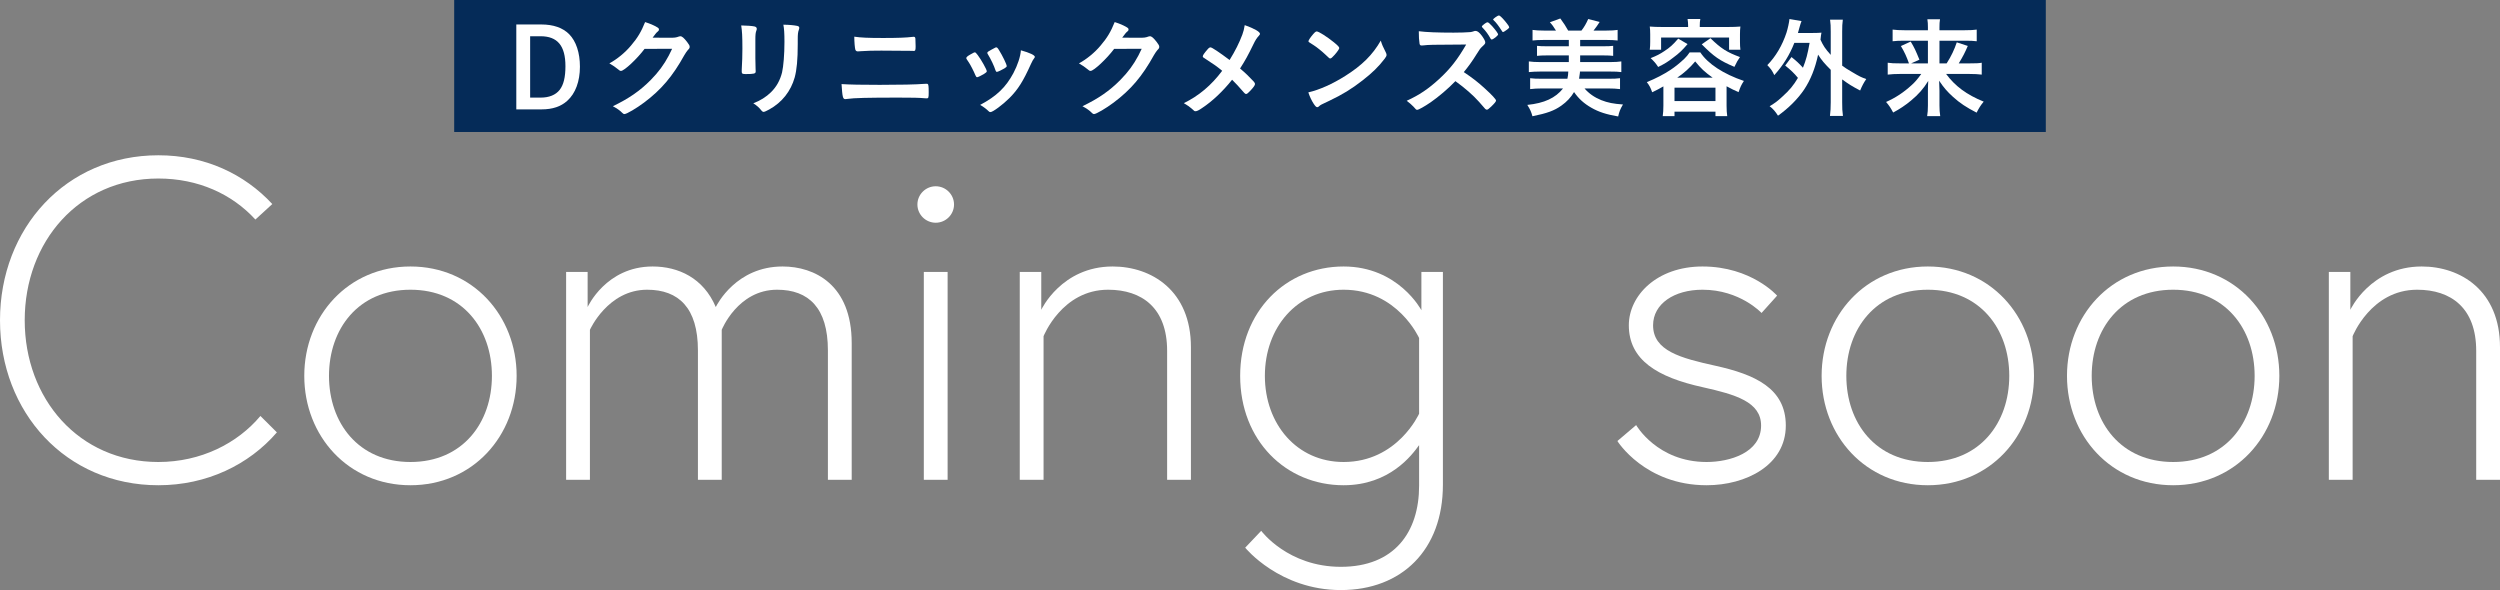 <svg width="644" height="152" viewBox="0 0 644 152" fill="none" xmlns="http://www.w3.org/2000/svg">
<rect x="0" y="0" width="644" height="152" fill="#808080" stroke="none"/>
<rect width="410" height="34" transform="translate(117)" fill="#052B58"/>
<path d="M133 6.303H139.427C142.542 6.303 144.956 7.145 146.612 8.802C148.408 10.627 149.39 13.575 149.39 17.197C149.39 20.931 148.239 24.076 146.134 25.957C144.507 27.445 142.318 28.175 139.539 28.175H133V6.303ZM136.564 9.335V25.143H139.287C141.448 25.143 143.131 24.469 144.17 23.149C145.18 21.858 145.657 19.892 145.657 17.056C145.657 11.778 143.609 9.335 139.23 9.335H136.564Z" fill="white"/>
<path d="M173.14 12.564L166.039 12.592C164.103 15.175 160.791 18.264 159.977 18.264C159.725 18.264 159.612 18.208 159.051 17.73C158.63 17.365 157.901 16.86 156.974 16.326C158.967 15.232 161.016 13.575 162.559 11.722C164.215 9.785 165.197 8.156 166.18 5.685C167.555 6.135 168.285 6.443 169.211 6.977C169.604 7.201 169.744 7.342 169.744 7.595C169.744 7.819 169.66 7.96 169.407 8.156C169.127 8.353 168.846 8.718 168.116 9.7L172.298 9.728C173.813 9.728 174.094 9.7 174.936 9.391C175.048 9.363 175.132 9.335 175.245 9.335C175.694 9.335 176.171 9.756 176.985 10.795C177.518 11.497 177.658 11.75 177.658 12.059C177.658 12.368 177.574 12.508 177.181 12.901C176.957 13.154 176.592 13.687 176.311 14.165C173.28 19.64 170.361 23.093 165.899 26.434C163.963 27.894 161.409 29.382 160.875 29.382C160.651 29.382 160.454 29.27 160.202 28.989C159.725 28.484 158.967 27.95 157.872 27.361C161.97 25.395 164.833 23.43 167.639 20.594C169.632 18.573 171.035 16.663 172.27 14.333C172.522 13.856 172.691 13.491 173.14 12.564Z" fill="white"/>
<path d="M205.499 10.178V11.357C205.499 15.372 205.246 17.983 204.713 19.948C203.703 23.514 201.458 26.378 198.146 28.203C197.444 28.596 196.911 28.821 196.715 28.821C196.518 28.821 196.378 28.736 196.181 28.512C195.536 27.698 195.031 27.248 194.048 26.603C195.845 25.929 197.36 24.974 198.595 23.767C200.026 22.363 200.952 20.678 201.458 18.657C201.822 17.056 202.075 14.024 202.075 10.795C202.075 8.521 201.991 7.398 201.794 6.359C203.478 6.387 204.489 6.5 205.359 6.668C205.723 6.752 205.892 6.893 205.892 7.173C205.892 7.314 205.864 7.426 205.78 7.679C205.555 8.296 205.499 8.858 205.499 10.178ZM194.582 10.262V15.007C194.582 15.653 194.61 16.944 194.638 17.73C194.638 18.011 194.666 18.292 194.666 18.404C194.666 18.966 194.273 19.078 192.084 19.078C191.242 19.078 191.073 18.966 191.073 18.488C191.073 18.376 191.073 18.123 191.073 17.927C191.186 15.737 191.242 14.53 191.242 12.536C191.242 9.279 191.158 8.016 190.933 6.556C192.364 6.584 193.683 6.668 194.329 6.808C194.722 6.893 194.946 7.089 194.946 7.426C194.946 7.566 194.918 7.651 194.862 7.819C194.638 8.381 194.582 8.914 194.582 10.262Z" fill="white"/>
<path d="M220.064 9.448C221.776 9.7 223.572 9.785 227.501 9.785C231.262 9.785 233.423 9.7 235.022 9.504C235.191 9.476 235.219 9.476 235.331 9.476C235.64 9.476 235.752 9.56 235.808 9.953C235.836 10.178 235.864 11.16 235.864 11.947C235.864 12.901 235.78 13.126 235.415 13.126C235.303 13.126 235.163 13.126 234.938 13.098C234.377 13.07 230.279 13.041 227.024 13.041C224.863 13.041 223.403 13.07 221.86 13.182C221.495 13.21 221.046 13.238 220.99 13.238C220.653 13.238 220.456 13.098 220.344 12.817C220.204 12.424 220.064 10.767 220.064 9.448ZM216.78 21.661C219.053 21.802 221.804 21.858 226.631 21.858C231.739 21.858 236.005 21.773 238.025 21.605C238.334 21.577 238.53 21.577 238.643 21.577C238.811 21.577 238.895 21.605 238.979 21.633C239.176 21.745 239.232 22.223 239.232 23.767C239.232 25.199 239.176 25.339 238.699 25.339C238.643 25.339 238.643 25.339 238.222 25.311C236.734 25.171 235.022 25.143 231.402 25.143C223.656 25.143 219.979 25.227 218.267 25.48C217.987 25.536 217.874 25.536 217.762 25.536C217.117 25.536 217.004 25.03 216.78 21.661Z" fill="white"/>
<path d="M251.726 19.892C251.53 19.892 251.446 19.78 251.277 19.415C250.856 18.376 249.958 16.635 249.565 16.074C248.948 15.175 248.92 15.119 248.92 14.951C248.92 14.726 249.229 14.445 249.986 14.024C250.885 13.519 250.941 13.491 251.109 13.491C251.305 13.491 251.418 13.603 251.867 14.193C252.765 15.372 254.196 17.927 254.196 18.348C254.196 18.545 254 18.741 253.438 19.078C252.793 19.471 251.895 19.892 251.726 19.892ZM256.806 18.517C256.638 18.517 256.554 18.404 256.441 18.123C256.077 16.972 255.291 15.316 254.421 13.884C254.365 13.8 254.337 13.743 254.337 13.603C254.337 13.406 254.533 13.266 255.403 12.789C256.441 12.227 256.498 12.199 256.638 12.199C256.834 12.199 257.003 12.34 257.339 12.901C258.238 14.333 259.332 16.579 259.332 17.028C259.332 17.197 259.192 17.337 258.743 17.618C258.097 18.011 257.031 18.517 256.806 18.517ZM262.981 12.957C265.31 13.603 266.573 14.221 266.573 14.642C266.573 14.782 266.517 14.867 266.404 15.007C266.124 15.372 265.955 15.653 265.591 16.439C263.57 20.931 262.251 23.037 260.006 25.283C258.322 26.968 255.74 28.877 255.15 28.877C254.954 28.877 254.842 28.821 254.673 28.652C254.168 28.147 253.382 27.529 252.484 27.024C256.722 24.778 259.08 22.503 261.044 18.853C262.139 16.776 262.868 14.586 262.981 12.957Z" fill="white"/>
<path d="M294.105 12.564L287.004 12.592C285.068 15.175 281.756 18.264 280.942 18.264C280.69 18.264 280.577 18.208 280.016 17.73C279.595 17.365 278.865 16.86 277.939 16.326C279.932 15.232 281.981 13.575 283.524 11.722C285.18 9.785 286.162 8.156 287.145 5.685C288.52 6.135 289.249 6.443 290.176 6.977C290.569 7.201 290.709 7.342 290.709 7.595C290.709 7.819 290.625 7.96 290.372 8.156C290.091 8.353 289.811 8.718 289.081 9.7L293.263 9.728C294.778 9.728 295.059 9.7 295.901 9.391C296.013 9.363 296.097 9.335 296.21 9.335C296.659 9.335 297.136 9.756 297.95 10.795C298.483 11.497 298.623 11.75 298.623 12.059C298.623 12.368 298.539 12.508 298.146 12.901C297.922 13.154 297.557 13.687 297.276 14.165C294.245 19.64 291.326 23.093 286.864 26.434C284.927 27.894 282.374 29.382 281.84 29.382C281.616 29.382 281.419 29.27 281.167 28.989C280.69 28.484 279.932 27.95 278.837 27.361C282.935 25.395 285.797 23.43 288.604 20.594C290.597 18.573 292 16.663 293.235 14.333C293.487 13.856 293.656 13.491 294.105 12.564Z" fill="white"/>
<path d="M316.743 15.456C318.203 13.098 319.213 11.076 320.027 8.914C320.336 8.072 320.476 7.482 320.644 6.471C323.086 7.342 324.574 8.184 324.574 8.718C324.574 8.858 324.517 8.942 324.321 9.167C323.788 9.728 323.367 10.374 322.918 11.329C321.514 14.221 320.757 15.597 319.438 17.646C320.701 18.685 321.963 19.92 322.918 20.959C323.17 21.24 323.283 21.436 323.283 21.661C323.283 21.942 322.946 22.447 322.16 23.29C321.571 23.935 321.234 24.216 320.981 24.216C320.841 24.216 320.701 24.132 320.476 23.879C318.792 21.97 318.624 21.773 317.389 20.538C315.003 23.542 312.281 26.097 309.643 27.838C308.801 28.428 308.296 28.652 307.987 28.652C307.706 28.652 307.678 28.652 306.977 27.979C306.5 27.557 305.798 27.052 304.956 26.575C308.829 24.665 312.028 21.998 314.835 18.236C313.516 17.141 312.842 16.663 310.457 15.119C309.896 14.782 309.839 14.726 309.839 14.53C309.839 14.221 310.176 13.743 311.074 12.705C311.383 12.34 311.607 12.199 311.832 12.199C312.197 12.199 314.077 13.463 316.743 15.456Z" fill="white"/>
<path d="M355.69 10.458C355.999 11.497 356.251 12.059 356.981 13.491C357.121 13.771 357.177 13.968 357.177 14.136C357.177 14.417 357.065 14.614 356.7 15.119C355.157 17.141 353.501 18.769 351.003 20.706C348.197 22.896 345.811 24.357 342.443 25.957C340.282 26.968 340.17 27.024 339.833 27.333C339.609 27.557 339.497 27.613 339.328 27.613C339.076 27.613 338.851 27.389 338.43 26.771C337.869 25.929 337.335 24.778 337.027 23.795C339.861 23.149 343.257 21.633 346.541 19.555C350.863 16.832 353.585 14.136 355.69 10.458ZM337.055 10.627C337.055 10.374 337.588 9.588 338.29 8.774C338.767 8.24 338.963 8.1 339.216 8.1C339.749 8.128 341.854 9.476 343.594 10.88C344.66 11.75 344.997 12.115 344.997 12.396C344.997 12.592 344.492 13.35 343.819 14.108C343.201 14.81 342.892 15.063 342.668 15.063C342.471 15.063 342.471 15.063 341.321 13.968C340.591 13.266 339.132 12.087 338.402 11.638C337.42 10.992 337.42 10.992 337.223 10.88C337.111 10.795 337.055 10.711 337.055 10.627Z" fill="white"/>
<path d="M377.073 18.573C379.263 20.033 380.75 21.184 382.49 22.784C384.286 24.413 385.381 25.592 385.381 25.901C385.381 26.154 385.016 26.603 384.146 27.445C383.5 28.063 383.22 28.259 383.023 28.259C382.911 28.259 382.771 28.203 382.602 28.063C382.294 27.698 382.294 27.698 381.003 26.238C379.459 24.497 377.354 22.672 374.912 20.903C373.06 22.84 370.562 24.946 368.542 26.35C366.942 27.445 365.426 28.287 365.09 28.287C364.809 28.287 364.781 28.259 364.107 27.473C363.714 27.052 363.069 26.49 362.367 25.957C365.595 24.497 367.98 22.868 370.647 20.426C373.537 17.787 375.446 15.344 377.691 11.469C368.205 11.525 368.205 11.525 366.661 11.694C366.325 11.722 366.268 11.722 366.212 11.722C365.904 11.722 365.735 11.582 365.679 11.273C365.539 10.374 365.483 9.532 365.483 8.044C367.391 8.296 370.366 8.409 374.435 8.409C376.091 8.409 377.831 8.353 378.757 8.268C379.122 8.212 379.178 8.212 379.768 8.016C379.88 7.96 379.936 7.96 380.104 7.96C380.582 7.96 381.087 8.353 381.76 9.251C382.294 10.009 382.602 10.571 382.602 10.908C382.602 11.245 382.518 11.357 381.788 12.031C381.339 12.452 381.143 12.705 380.273 14.108C379.431 15.512 378.14 17.309 377.073 18.573ZM388.777 7.033C388.777 7.173 388.44 7.51 387.907 7.847C387.71 7.988 387.486 8.128 387.401 8.184C387.373 8.184 387.345 8.184 387.261 8.212C387.205 8.24 387.205 8.24 387.177 8.268C387.093 8.268 387.008 8.184 386.896 7.988C386.054 6.668 385.465 5.882 384.791 5.236C384.707 5.18 384.707 5.18 384.623 5.04C384.623 4.815 385.83 3.973 386.082 4.001C386.279 4.001 386.363 4.057 386.672 4.338C387.149 4.759 388.075 5.854 388.552 6.556C388.608 6.64 388.692 6.78 388.777 7.033ZM384.258 10.178C384.146 10.178 384.09 10.121 383.977 9.953C383.332 8.802 382.799 8.072 381.901 7.117C381.732 6.949 381.732 6.949 381.732 6.865C381.732 6.696 381.901 6.528 382.378 6.163C382.799 5.854 383.023 5.741 383.164 5.741C383.388 5.741 383.697 5.994 384.37 6.724C385.268 7.735 385.914 8.633 385.914 8.858C385.914 9.167 384.651 10.178 384.258 10.178Z" fill="white"/>
<path d="M403.988 18.432H396.719C395.624 18.432 394.726 18.488 393.828 18.573V15.821C394.67 15.933 395.512 15.99 396.719 15.99H404.128V14.277H398.347C397.308 14.277 396.719 14.305 395.933 14.389V11.806C396.691 11.89 397.196 11.918 398.347 11.918H404.128V10.29H397.673C396.466 10.29 395.568 10.346 394.783 10.43V7.707C395.624 7.819 396.494 7.875 397.673 7.875H400.817C400.199 6.865 399.806 6.331 399.245 5.741L401.939 4.759C402.809 5.938 403.427 6.893 403.96 7.875H407.384C408.085 6.977 408.619 6.05 409.124 4.899L412.071 5.657C411.622 6.387 411.088 7.117 410.499 7.875H413.839C415.074 7.875 415.916 7.819 416.701 7.707V10.43C415.916 10.346 415.017 10.29 413.839 10.29H407.047V11.918H413.137C414.26 11.918 414.793 11.89 415.551 11.806V14.389C414.765 14.305 414.204 14.277 413.137 14.277H407.047V15.99H414.793C416.056 15.99 416.87 15.933 417.656 15.821V18.573C416.87 18.46 416.084 18.432 414.793 18.432H406.991C406.991 18.545 406.991 18.629 406.991 18.685C406.935 19.05 406.879 19.583 406.766 20.285H414.456C415.775 20.285 416.421 20.257 417.319 20.145V22.953C416.421 22.84 415.438 22.784 414.232 22.784H408.17C409.292 24.076 410.723 25.087 412.464 25.788C414.175 26.462 415.635 26.743 418.077 26.912C417.347 28.175 417.122 28.736 416.842 30C413.754 29.466 411.846 28.849 409.938 27.754C408.057 26.687 406.654 25.423 405.475 23.711C404.689 25.058 403.595 26.238 402.192 27.22C400.367 28.512 398.515 29.186 394.754 29.944C394.446 28.821 394.221 28.287 393.435 27.024C397.814 26.575 400.676 25.255 402.641 22.784H397.252C396.045 22.784 395.091 22.84 394.165 22.953V20.145C395.063 20.257 395.849 20.285 397.056 20.285H403.763C403.904 19.668 403.988 18.966 403.988 18.432Z" fill="white"/>
<path d="M434.859 6.949V6.612C434.859 5.938 434.803 5.461 434.719 4.899H438.003C437.89 5.461 437.862 5.91 437.862 6.584V6.949H445.356C446.422 6.949 447.348 6.921 448.331 6.836C448.246 7.426 448.218 8.072 448.218 8.83V10.795C448.218 11.61 448.246 12.143 448.331 12.817H445.412V9.672H427.899V12.817H424.981C425.065 12.143 425.093 11.582 425.093 10.795V8.83C425.093 8.1 425.065 7.454 424.981 6.836C425.963 6.921 426.889 6.949 427.955 6.949H434.859ZM428.489 27.22V22.251C427.422 22.868 426.945 23.121 425.598 23.767C425.205 22.616 424.924 22.082 424.223 21.156C426.636 20.173 428.601 19.134 430.313 18.011C431.464 17.253 432.755 16.214 433.905 15.119C434.523 14.502 434.775 14.193 435.252 13.491H438.003C439.911 16.411 443.981 19.078 449.229 20.847C448.527 21.914 448.359 22.307 447.854 23.739C446.563 23.177 446.254 23.009 444.766 22.223V27.248C444.766 28.372 444.823 29.073 444.935 29.916H441.904V28.765H431.351V29.916H428.32C428.433 29.073 428.489 28.287 428.489 27.22ZM432.053 20.005H441.174C439.097 18.517 438.171 17.646 436.684 15.821C435.308 17.478 433.737 18.881 432.053 20.005ZM431.351 22.588V26.041H441.904V22.588H431.351ZM432.306 9.953L434.719 11.357C433.316 12.985 432.558 13.715 430.958 14.895C429.611 15.933 428.854 16.411 427.142 17.253C426.496 16.27 426.131 15.849 425.205 14.979C426.833 14.333 427.619 13.912 428.713 13.182C430.144 12.255 430.93 11.553 432.306 9.953ZM438.368 11.413L440.613 9.841C443.307 12.48 444.851 13.463 448.218 14.698C447.601 15.597 447.405 15.933 446.787 17.225C442.998 15.625 441.511 14.586 438.368 11.413Z" fill="white"/>
<path d="M459.865 16.888L461.493 14.698C462.784 15.737 463.374 16.27 464.44 17.45C465.254 15.428 465.647 13.912 466.152 11.048H462.223C461.016 14.136 459.36 16.804 457.059 19.359C456.498 18.18 456.245 17.815 455.263 16.776C457.424 14.558 459.108 11.722 460.202 8.409C460.539 7.342 460.904 5.685 460.96 4.899L464.075 5.433C463.879 5.91 463.766 6.303 463.57 6.977C463.402 7.595 463.345 7.847 463.149 8.493H467.022C468.004 8.493 468.594 8.465 469.211 8.409C469.099 8.998 469.071 9.111 468.958 10.234C469.688 11.806 470.137 12.508 471.597 14.136V8.184C471.597 6.808 471.569 6.078 471.428 5.068H474.712C474.572 6.106 474.543 6.808 474.543 8.184V16.916C475.273 17.45 475.806 17.815 477.125 18.573C479.062 19.724 479.371 19.864 480.746 20.37C480.156 21.212 479.651 22.138 479.174 23.318C476.985 22.166 476.283 21.717 474.543 20.454V26.294C474.543 27.866 474.571 28.652 474.74 29.86H471.4C471.54 28.736 471.597 27.754 471.597 26.294V17.983C469.997 16.383 469.267 15.54 468.341 14.08C467.583 17.646 466.405 20.566 464.749 23.065C463.093 25.508 460.763 27.838 458.013 29.803C457.368 28.765 456.694 27.979 455.852 27.361C457.255 26.518 457.761 26.154 459.052 24.974C461.016 23.205 462.026 21.97 463.149 20.061C462.167 18.853 461.241 17.983 459.865 16.888Z" fill="white"/>
<path d="M494.919 19.05H489.446C488.155 19.05 487.285 19.106 486.275 19.218V16.158C487.173 16.298 487.902 16.326 489.418 16.326H491.747C491.13 14.586 490.625 13.463 489.671 11.862L492.196 10.711C493.123 12.255 493.431 12.901 494.442 15.372L492.309 16.326H496.631V10.486H490.541C489.25 10.486 488.464 10.515 487.538 10.627V7.623C488.492 7.735 489.306 7.791 490.681 7.791H496.631V7.033C496.631 6.191 496.603 5.685 496.49 4.955H499.746C499.634 5.657 499.606 6.135 499.606 7.061V7.791H506.004C507.576 7.791 508.446 7.735 509.204 7.623V10.627C508.39 10.515 507.604 10.486 506.201 10.486H499.606V16.326H501.458C502.665 14.417 503.422 12.817 504.068 10.908L506.902 11.834C506.201 13.491 505.64 14.586 504.573 16.326H507.38C509.007 16.326 509.765 16.298 510.495 16.158V19.218C509.597 19.106 508.614 19.05 507.239 19.05H501.318C503.647 22.195 506.594 24.385 511 26.181C510.186 27.164 509.793 27.81 509.176 29.017C506.51 27.642 504.882 26.575 503.086 24.946C501.626 23.627 500.7 22.56 499.521 20.791C499.578 22.166 499.606 22.728 499.606 23.346V27.164C499.606 28.175 499.662 29.017 499.802 29.916H496.434C496.575 29.017 496.631 28.287 496.631 27.164V23.374C496.631 22.503 496.659 21.942 496.715 20.847C495.48 22.868 494.189 24.328 492.253 25.929C490.765 27.164 489.362 28.091 487.678 28.989C487.032 27.782 486.668 27.22 485.854 26.266C488.323 25.171 490.4 23.795 492.449 21.914C493.319 21.128 493.88 20.482 494.919 19.05Z" fill="white"/>
<path d="M40.791 119.01C51.755 119.01 61.187 114.197 67.082 107.153L71.326 111.379C64.134 119.715 53.288 124.998 40.791 124.998C16.977 124.998 0 106.214 0 82.499C0 58.784 16.977 40 40.791 40C52.816 40 62.955 44.813 70.147 52.562L65.785 56.553C59.772 49.979 51.048 45.987 40.791 45.987C20.278 45.987 6.366 62.306 6.366 82.499C6.366 102.692 20.278 119.01 40.791 119.01Z" fill="white"/>
<path d="M105.733 68.646C121.767 68.646 133.085 81.325 133.085 96.822C133.085 112.319 121.767 124.998 105.733 124.998C89.7 124.998 78.382 112.319 78.382 96.822C78.382 81.325 89.7 68.646 105.733 68.646ZM105.733 119.01C119.173 119.01 126.718 108.914 126.718 96.822C126.718 84.73 119.173 74.633 105.733 74.633C92.293 74.633 84.748 84.73 84.748 96.822C84.748 108.914 92.293 119.01 105.733 119.01Z" fill="white"/>
<path d="M185.917 84.964V123.589H179.786V90.247C179.786 79.329 174.835 74.633 166.7 74.633C156.561 74.633 151.963 84.964 151.963 84.964V123.589H145.833V70.055H151.374V79.094C151.374 79.094 156.089 68.646 168.115 68.646C174.717 68.646 181.201 71.581 184.384 79.094C184.738 78.39 189.689 68.646 201.596 68.646C209.849 68.646 219.398 73.342 219.398 88.369V123.589H213.268V90.247C213.268 79.329 208.316 74.633 200.182 74.633C190.043 74.633 185.917 84.964 185.917 84.964Z" fill="white"/>
<path d="M237.976 123.589V70.055H244.106V123.589H237.976ZM236.325 52.679C236.325 50.096 238.447 47.983 241.041 47.983C243.635 47.983 245.757 50.096 245.757 52.679C245.757 55.262 243.635 57.375 241.041 57.375C238.447 57.375 236.325 55.262 236.325 52.679Z" fill="white"/>
<path d="M286.623 68.646C296.644 68.646 306.783 74.868 306.783 89.426V123.589H300.652V90.365C300.652 79.329 294.168 74.633 285.444 74.633C273.536 74.633 268.821 86.608 268.821 86.608V123.589H262.69V70.055H268.231V79.799C268.231 79.799 273.419 68.646 286.623 68.646Z" fill="white"/>
<path d="M366.151 70.055H371.692V124.881C371.692 141.669 361.082 152 345.402 152C329.604 152 320.762 141.082 320.762 141.082L324.888 136.738C324.888 136.738 331.726 146.013 345.402 146.013C359.195 146.013 365.562 137.09 365.562 125.115V114.667C363.793 117.132 358.017 124.998 346.109 124.998C331.255 124.998 319.465 113.493 319.465 96.822C319.465 80.151 331.255 68.646 346.109 68.646C360.257 68.646 366.151 79.916 366.151 79.916V70.055ZM365.562 106.566V87.078C365.562 87.078 360.021 74.633 346.109 74.633C334.084 74.633 325.832 84.377 325.832 96.822C325.832 109.266 334.084 119.01 346.109 119.01C360.021 119.01 365.562 106.566 365.562 106.566Z" fill="white"/>
<path d="M416.638 113.61L421.472 109.501C421.472 109.501 426.895 119.01 439.628 119.01C445.522 119.01 453.657 116.662 453.657 109.618C453.657 103.514 447.055 101.635 438.684 99.757C426.895 97.174 419.586 92.713 419.586 83.79C419.586 76.159 426.777 68.646 438.567 68.646C451.181 68.646 457.783 76.159 457.783 76.159L453.775 80.621C453.775 80.621 448.234 74.633 438.567 74.633C431.257 74.633 425.834 78.272 425.834 83.79C425.834 90.365 432.908 92.243 441.985 94.239C452.006 96.47 460.023 99.992 460.023 109.618C460.023 119.832 449.766 124.998 439.628 124.998C423.712 124.998 416.638 113.61 416.638 113.61Z" fill="white"/>
<path d="M496.602 68.646C512.635 68.646 523.953 81.325 523.953 96.822C523.953 112.319 512.635 124.998 496.602 124.998C480.568 124.998 469.25 112.319 469.25 96.822C469.25 81.325 480.568 68.646 496.602 68.646ZM496.602 119.01C510.041 119.01 517.587 108.914 517.587 96.822C517.587 84.73 510.041 74.633 496.602 74.633C483.162 74.633 475.616 84.73 475.616 96.822C475.616 108.914 483.162 119.01 496.602 119.01Z" fill="white"/>
<path d="M559.808 68.646C575.842 68.646 587.16 81.325 587.16 96.822C587.16 112.319 575.842 124.998 559.808 124.998C543.775 124.998 532.457 112.319 532.457 96.822C532.457 81.325 543.775 68.646 559.808 68.646ZM559.808 119.01C573.248 119.01 580.793 108.914 580.793 96.822C580.793 84.73 573.248 74.633 559.808 74.633C546.368 74.633 538.823 84.73 538.823 96.822C538.823 108.914 546.368 119.01 559.808 119.01Z" fill="white"/>
<path d="M623.84 68.646C633.861 68.646 644 74.868 644 89.426V123.589H637.87V90.365C637.87 79.329 631.385 74.633 622.661 74.633C610.754 74.633 606.038 86.608 606.038 86.608V123.589H599.908V70.055H605.449V79.799C605.449 79.799 610.636 68.646 623.84 68.646Z" fill="white"/>
</svg>
